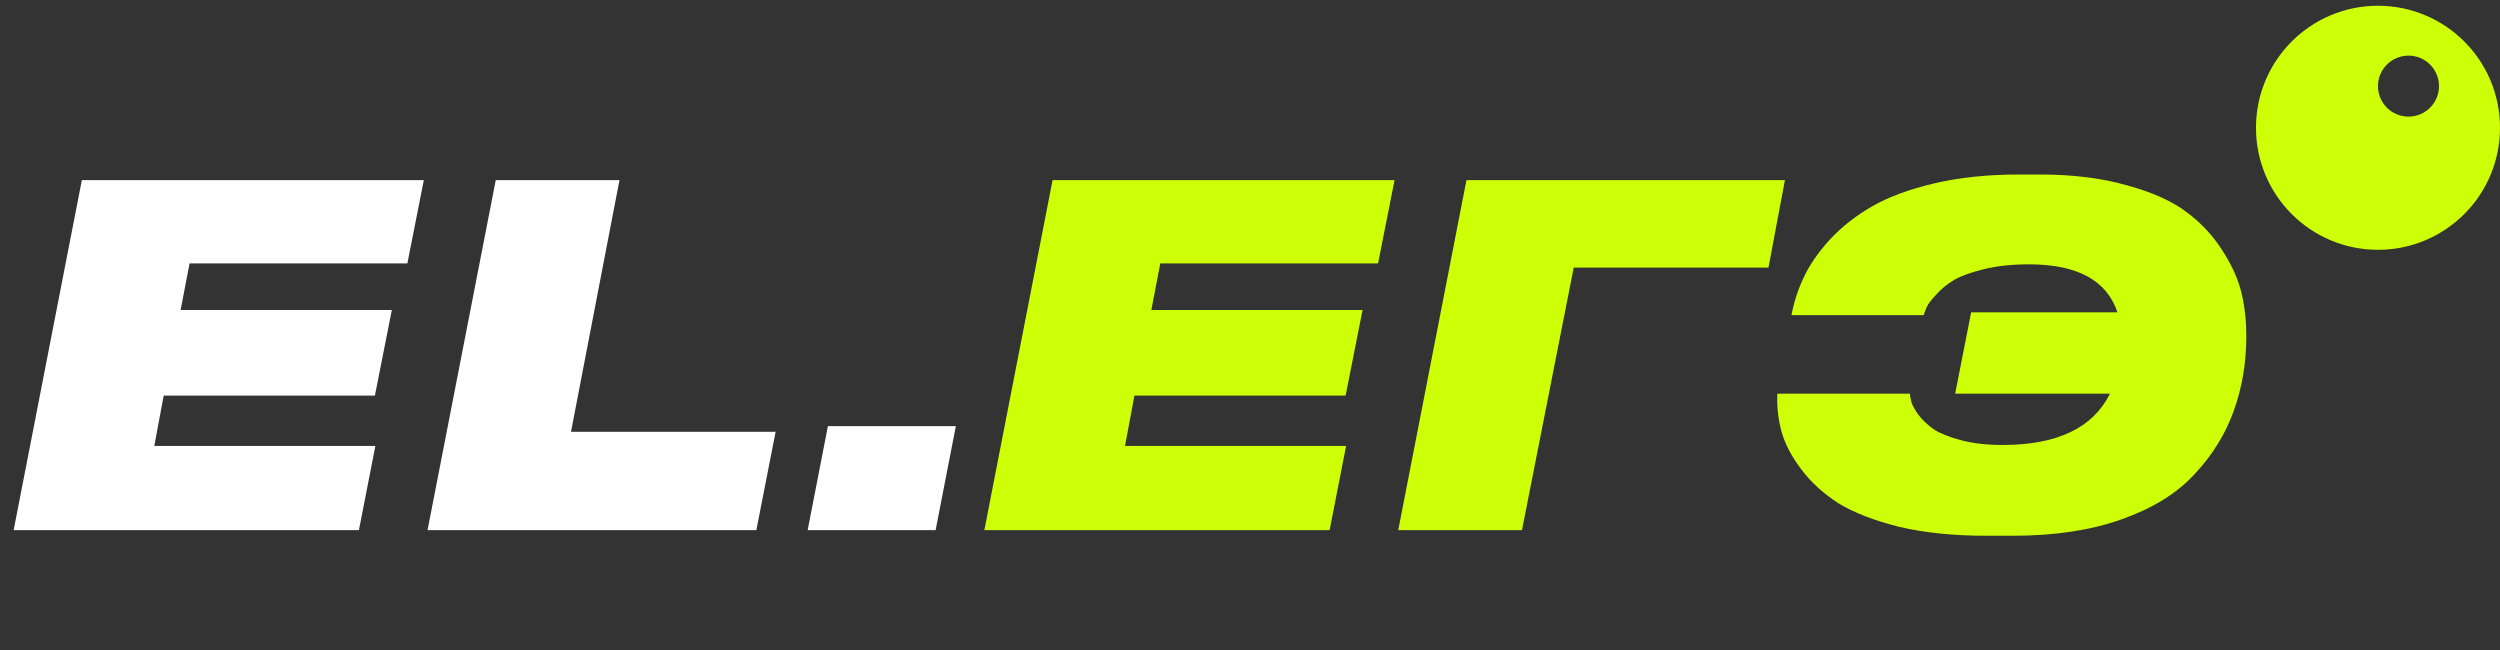 <?xml version="1.0" encoding="UTF-8"?> <svg xmlns="http://www.w3.org/2000/svg" width="100" height="26" viewBox="0 0 100 26" fill="none"><rect x="0" y="0" width="100" height="26" fill="#333333" stroke="none"/> <path d="M3.274 7.205H16.953L16.295 10.536H7.583L7.225 12.399H15.674L14.996 15.823H6.548L6.172 17.837H15.015L14.357 21.204H0.546L3.274 7.205ZM19.83 7.205H24.779L22.84 17.272H31.025L30.254 21.204H17.102L19.83 7.205ZM38.234 17.046L37.425 21.204H32.307L33.116 17.046H38.234Z" fill="white"></path> <path d="M42.103 7.205H55.782L55.123 10.536H46.411L46.054 12.399H54.502L53.825 15.823H45.377L45 17.837H53.844L53.185 21.204H39.374L42.103 7.205ZM55.93 21.204L58.658 7.205H71.397L70.738 10.705H62.949L60.879 21.204H55.93ZM89.853 13.434C89.853 14.512 89.684 15.516 89.346 16.444C89.019 17.36 88.499 18.2 87.784 18.965C87.081 19.731 86.109 20.333 84.867 20.772C83.638 21.211 82.189 21.43 80.521 21.43H79.429C78.137 21.43 76.983 21.311 75.967 21.073C74.964 20.822 74.155 20.508 73.54 20.132C72.938 19.743 72.442 19.292 72.054 18.777C71.665 18.263 71.401 17.761 71.263 17.272C71.125 16.77 71.069 16.262 71.094 15.748H76.4C76.4 15.836 76.419 15.949 76.457 16.087C76.494 16.212 76.588 16.381 76.739 16.595C76.902 16.808 77.109 17.002 77.36 17.178C77.611 17.341 77.974 17.485 78.451 17.611C78.928 17.736 79.48 17.799 80.107 17.799C82.29 17.799 83.719 17.115 84.397 15.748H78.206L78.846 12.493H84.698C84.271 11.213 83.092 10.573 81.16 10.573C80.496 10.573 79.9 10.636 79.373 10.762C78.859 10.887 78.457 11.031 78.169 11.194C77.893 11.357 77.654 11.552 77.454 11.778C77.253 11.991 77.128 12.154 77.077 12.267C77.027 12.38 76.983 12.493 76.946 12.606H71.658C71.759 12.079 71.922 11.577 72.148 11.1C72.373 10.611 72.718 10.109 73.183 9.595C73.659 9.081 74.224 8.635 74.876 8.259C75.528 7.883 76.356 7.575 77.36 7.337C78.376 7.099 79.511 6.98 80.765 6.98H81.593C82.91 6.98 84.071 7.124 85.074 7.412C86.09 7.688 86.887 8.046 87.464 8.485C88.053 8.924 88.536 9.445 88.913 10.047C89.289 10.636 89.54 11.201 89.665 11.74C89.791 12.28 89.853 12.844 89.853 13.434Z" fill="#CDFF06"></path> <path fill-rule="evenodd" clip-rule="evenodd" d="M95.119 9.992C97.815 9.992 100 7.807 100 5.111C100 2.416 97.815 0.23 95.119 0.23C92.424 0.23 90.239 2.416 90.239 5.111C90.239 7.807 92.424 9.992 95.119 9.992ZM96.339 4.665C97.013 4.665 97.56 4.119 97.56 3.445C97.56 2.771 97.013 2.225 96.339 2.225C95.665 2.225 95.119 2.771 95.119 3.445C95.119 4.119 95.665 4.665 96.339 4.665Z" fill="#CDFF06"></path> </svg> 